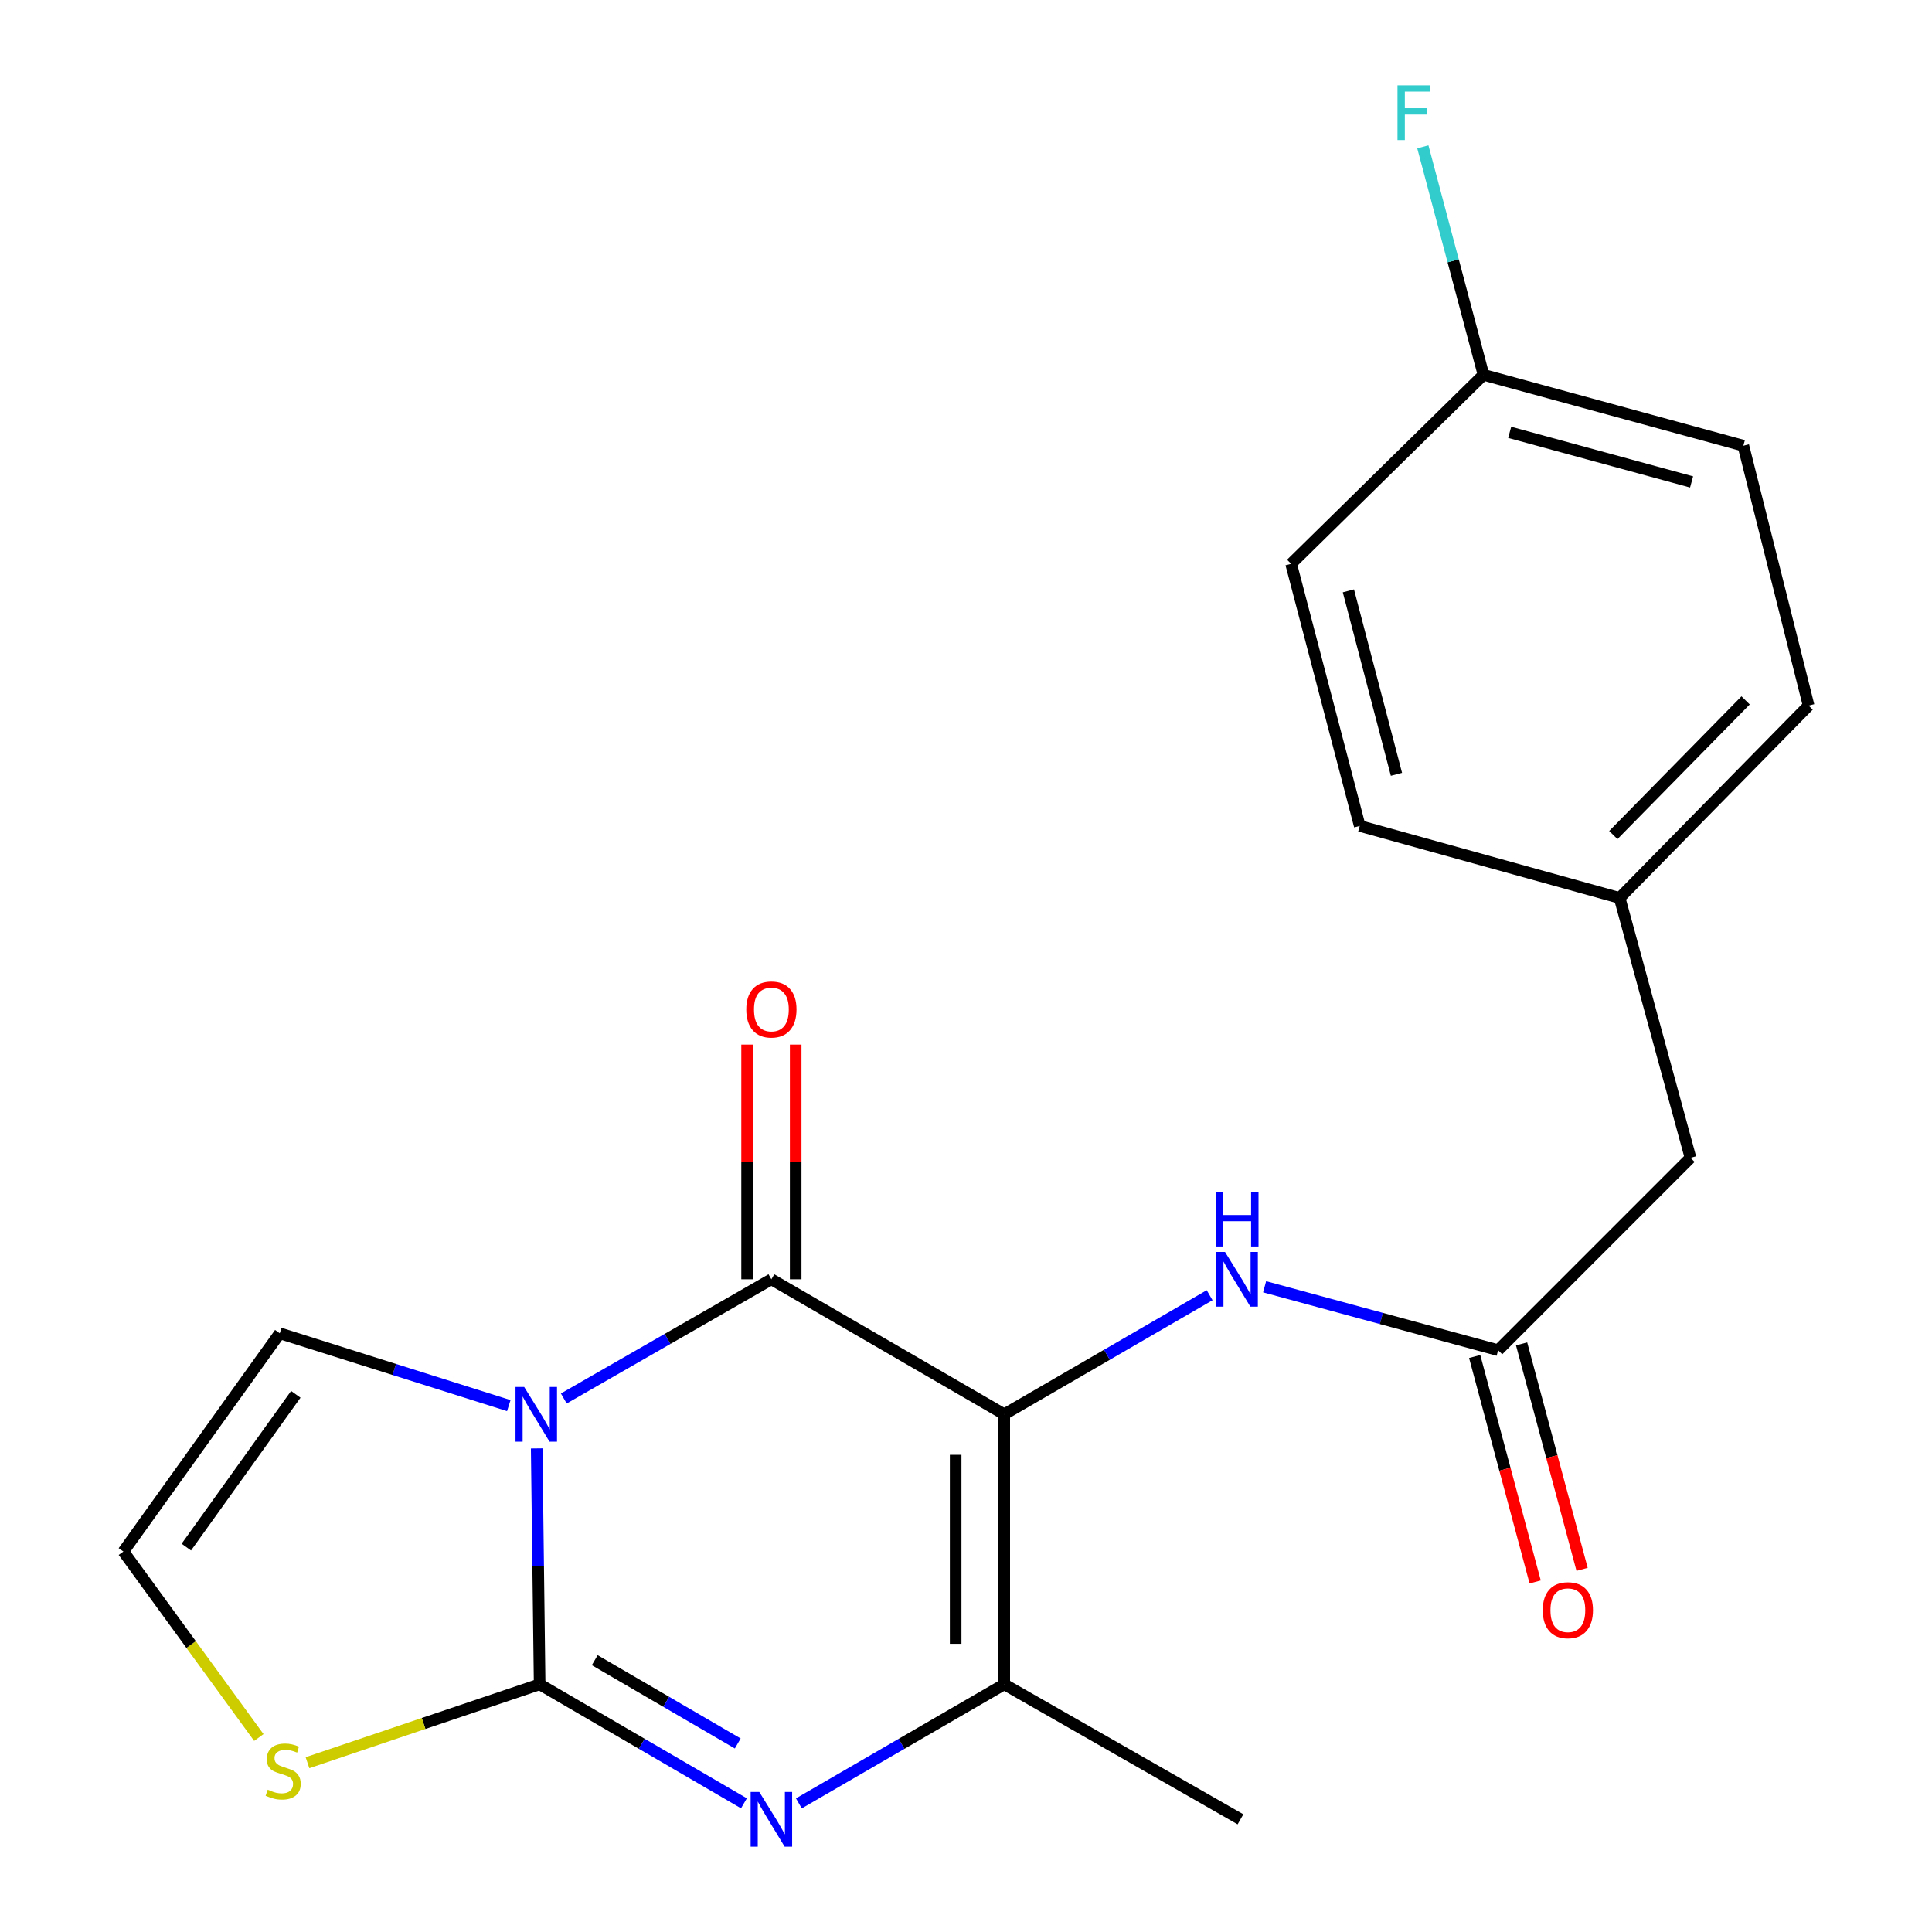 <?xml version='1.0' encoding='iso-8859-1'?>
<svg version='1.1' baseProfile='full'
              xmlns='http://www.w3.org/2000/svg'
                      xmlns:rdkit='http://www.rdkit.org/xml'
                      xmlns:xlink='http://www.w3.org/1999/xlink'
                  xml:space='preserve'
width='1000px' height='1000px' viewBox='0 0 1000 1000'>
<!-- END OF HEADER -->
<rect style='opacity:1.0;fill:#FFFFFF;stroke:none' width='1000' height='1000' x='0' y='0'> </rect>
<path class='bond-1' d='M 277.791,749.695 L 278.554,810.743' style='fill:none;fill-rule:evenodd;stroke:#0000FF;stroke-width:6px;stroke-linecap:butt;stroke-linejoin:miter;stroke-opacity:1' />
<path class='bond-1' d='M 278.554,810.743 L 279.317,871.791' style='fill:none;fill-rule:evenodd;stroke:#000000;stroke-width:6px;stroke-linecap:butt;stroke-linejoin:miter;stroke-opacity:1' />
<path class='bond-2' d='M 291.819,723.859 L 345.545,693.009' style='fill:none;fill-rule:evenodd;stroke:#0000FF;stroke-width:6px;stroke-linecap:butt;stroke-linejoin:miter;stroke-opacity:1' />
<path class='bond-2' d='M 345.545,693.009 L 399.271,662.159' style='fill:none;fill-rule:evenodd;stroke:#000000;stroke-width:6px;stroke-linecap:butt;stroke-linejoin:miter;stroke-opacity:1' />
<path class='bond-8' d='M 263.35,727.55 L 204.078,708.832' style='fill:none;fill-rule:evenodd;stroke:#0000FF;stroke-width:6px;stroke-linecap:butt;stroke-linejoin:miter;stroke-opacity:1' />
<path class='bond-8' d='M 204.078,708.832 L 144.806,690.115' style='fill:none;fill-rule:evenodd;stroke:#000000;stroke-width:6px;stroke-linecap:butt;stroke-linejoin:miter;stroke-opacity:1' />
<path class='bond-0' d='M 519.797,732.041 L 399.271,662.159' style='fill:none;fill-rule:evenodd;stroke:#000000;stroke-width:6px;stroke-linecap:butt;stroke-linejoin:miter;stroke-opacity:1' />
<path class='bond-4' d='M 519.797,732.041 L 519.797,871.791' style='fill:none;fill-rule:evenodd;stroke:#000000;stroke-width:6px;stroke-linecap:butt;stroke-linejoin:miter;stroke-opacity:1' />
<path class='bond-4' d='M 494.649,753.004 L 494.649,850.829' style='fill:none;fill-rule:evenodd;stroke:#000000;stroke-width:6px;stroke-linecap:butt;stroke-linejoin:miter;stroke-opacity:1' />
<path class='bond-5' d='M 519.797,732.041 L 572.948,701.223' style='fill:none;fill-rule:evenodd;stroke:#000000;stroke-width:6px;stroke-linecap:butt;stroke-linejoin:miter;stroke-opacity:1' />
<path class='bond-5' d='M 572.948,701.223 L 626.1,670.406' style='fill:none;fill-rule:evenodd;stroke:#0000FF;stroke-width:6px;stroke-linecap:butt;stroke-linejoin:miter;stroke-opacity:1' />
<path class='bond-3' d='M 279.317,871.791 L 332.189,902.593' style='fill:none;fill-rule:evenodd;stroke:#000000;stroke-width:6px;stroke-linecap:butt;stroke-linejoin:miter;stroke-opacity:1' />
<path class='bond-3' d='M 332.189,902.593 L 385.06,933.394' style='fill:none;fill-rule:evenodd;stroke:#0000FF;stroke-width:6px;stroke-linecap:butt;stroke-linejoin:miter;stroke-opacity:1' />
<path class='bond-3' d='M 307.837,859.303 L 344.847,880.864' style='fill:none;fill-rule:evenodd;stroke:#000000;stroke-width:6px;stroke-linecap:butt;stroke-linejoin:miter;stroke-opacity:1' />
<path class='bond-3' d='M 344.847,880.864 L 381.857,902.425' style='fill:none;fill-rule:evenodd;stroke:#0000FF;stroke-width:6px;stroke-linecap:butt;stroke-linejoin:miter;stroke-opacity:1' />
<path class='bond-6' d='M 279.317,871.791 L 219.233,892.082' style='fill:none;fill-rule:evenodd;stroke:#000000;stroke-width:6px;stroke-linecap:butt;stroke-linejoin:miter;stroke-opacity:1' />
<path class='bond-6' d='M 219.233,892.082 L 159.15,912.374' style='fill:none;fill-rule:evenodd;stroke:#CCCC00;stroke-width:6px;stroke-linecap:butt;stroke-linejoin:miter;stroke-opacity:1' />
<path class='bond-10' d='M 411.844,662.159 L 411.844,601.418' style='fill:none;fill-rule:evenodd;stroke:#000000;stroke-width:6px;stroke-linecap:butt;stroke-linejoin:miter;stroke-opacity:1' />
<path class='bond-10' d='M 411.844,601.418 L 411.844,540.677' style='fill:none;fill-rule:evenodd;stroke:#FF0000;stroke-width:6px;stroke-linecap:butt;stroke-linejoin:miter;stroke-opacity:1' />
<path class='bond-10' d='M 386.697,662.159 L 386.697,601.418' style='fill:none;fill-rule:evenodd;stroke:#000000;stroke-width:6px;stroke-linecap:butt;stroke-linejoin:miter;stroke-opacity:1' />
<path class='bond-10' d='M 386.697,601.418 L 386.697,540.677' style='fill:none;fill-rule:evenodd;stroke:#FF0000;stroke-width:6px;stroke-linecap:butt;stroke-linejoin:miter;stroke-opacity:1' />
<path class='bond-22' d='M 413.493,933.426 L 466.645,902.609' style='fill:none;fill-rule:evenodd;stroke:#0000FF;stroke-width:6px;stroke-linecap:butt;stroke-linejoin:miter;stroke-opacity:1' />
<path class='bond-22' d='M 466.645,902.609 L 519.797,871.791' style='fill:none;fill-rule:evenodd;stroke:#000000;stroke-width:6px;stroke-linecap:butt;stroke-linejoin:miter;stroke-opacity:1' />
<path class='bond-15' d='M 519.797,871.791 L 642.069,941.673' style='fill:none;fill-rule:evenodd;stroke:#000000;stroke-width:6px;stroke-linecap:butt;stroke-linejoin:miter;stroke-opacity:1' />
<path class='bond-7' d='M 654.563,666.027 L 714.999,682.444' style='fill:none;fill-rule:evenodd;stroke:#0000FF;stroke-width:6px;stroke-linecap:butt;stroke-linejoin:miter;stroke-opacity:1' />
<path class='bond-7' d='M 714.999,682.444 L 775.434,698.86' style='fill:none;fill-rule:evenodd;stroke:#000000;stroke-width:6px;stroke-linecap:butt;stroke-linejoin:miter;stroke-opacity:1' />
<path class='bond-21' d='M 133.975,899.335 L 98.917,851.202' style='fill:none;fill-rule:evenodd;stroke:#CCCC00;stroke-width:6px;stroke-linecap:butt;stroke-linejoin:miter;stroke-opacity:1' />
<path class='bond-21' d='M 98.917,851.202 L 63.859,803.069' style='fill:none;fill-rule:evenodd;stroke:#000000;stroke-width:6px;stroke-linecap:butt;stroke-linejoin:miter;stroke-opacity:1' />
<path class='bond-11' d='M 763.29,702.119 L 778.945,760.467' style='fill:none;fill-rule:evenodd;stroke:#000000;stroke-width:6px;stroke-linecap:butt;stroke-linejoin:miter;stroke-opacity:1' />
<path class='bond-11' d='M 778.945,760.467 L 794.601,818.814' style='fill:none;fill-rule:evenodd;stroke:#FF0000;stroke-width:6px;stroke-linecap:butt;stroke-linejoin:miter;stroke-opacity:1' />
<path class='bond-11' d='M 787.579,695.602 L 803.234,753.95' style='fill:none;fill-rule:evenodd;stroke:#000000;stroke-width:6px;stroke-linecap:butt;stroke-linejoin:miter;stroke-opacity:1' />
<path class='bond-11' d='M 803.234,753.95 L 818.889,812.298' style='fill:none;fill-rule:evenodd;stroke:#FF0000;stroke-width:6px;stroke-linecap:butt;stroke-linejoin:miter;stroke-opacity:1' />
<path class='bond-12' d='M 775.434,698.86 L 875.004,599.277' style='fill:none;fill-rule:evenodd;stroke:#000000;stroke-width:6px;stroke-linecap:butt;stroke-linejoin:miter;stroke-opacity:1' />
<path class='bond-9' d='M 144.806,690.115 L 63.859,803.069' style='fill:none;fill-rule:evenodd;stroke:#000000;stroke-width:6px;stroke-linecap:butt;stroke-linejoin:miter;stroke-opacity:1' />
<path class='bond-9' d='M 153.105,721.706 L 96.442,800.774' style='fill:none;fill-rule:evenodd;stroke:#000000;stroke-width:6px;stroke-linecap:butt;stroke-linejoin:miter;stroke-opacity:1' />
<path class='bond-13' d='M 875.004,599.277 L 838.317,464.78' style='fill:none;fill-rule:evenodd;stroke:#000000;stroke-width:6px;stroke-linecap:butt;stroke-linejoin:miter;stroke-opacity:1' />
<path class='bond-19' d='M 838.317,464.78 L 703.806,427.505' style='fill:none;fill-rule:evenodd;stroke:#000000;stroke-width:6px;stroke-linecap:butt;stroke-linejoin:miter;stroke-opacity:1' />
<path class='bond-20' d='M 838.317,464.78 L 936.141,365.21' style='fill:none;fill-rule:evenodd;stroke:#000000;stroke-width:6px;stroke-linecap:butt;stroke-linejoin:miter;stroke-opacity:1' />
<path class='bond-20' d='M 835.052,432.22 L 903.528,362.521' style='fill:none;fill-rule:evenodd;stroke:#000000;stroke-width:6px;stroke-linecap:butt;stroke-linejoin:miter;stroke-opacity:1' />
<path class='bond-14' d='M 767.848,194.011 L 902.359,230.699' style='fill:none;fill-rule:evenodd;stroke:#000000;stroke-width:6px;stroke-linecap:butt;stroke-linejoin:miter;stroke-opacity:1' />
<path class='bond-14' d='M 781.408,223.776 L 875.565,249.457' style='fill:none;fill-rule:evenodd;stroke:#000000;stroke-width:6px;stroke-linecap:butt;stroke-linejoin:miter;stroke-opacity:1' />
<path class='bond-16' d='M 767.848,194.011 L 752.155,135.004' style='fill:none;fill-rule:evenodd;stroke:#000000;stroke-width:6px;stroke-linecap:butt;stroke-linejoin:miter;stroke-opacity:1' />
<path class='bond-16' d='M 752.155,135.004 L 736.461,75.997' style='fill:none;fill-rule:evenodd;stroke:#33CCCC;stroke-width:6px;stroke-linecap:butt;stroke-linejoin:miter;stroke-opacity:1' />
<path class='bond-23' d='M 767.848,194.011 L 668.278,291.835' style='fill:none;fill-rule:evenodd;stroke:#000000;stroke-width:6px;stroke-linecap:butt;stroke-linejoin:miter;stroke-opacity:1' />
<path class='bond-17' d='M 668.278,291.835 L 703.806,427.505' style='fill:none;fill-rule:evenodd;stroke:#000000;stroke-width:6px;stroke-linecap:butt;stroke-linejoin:miter;stroke-opacity:1' />
<path class='bond-17' d='M 697.935,305.815 L 722.804,400.784' style='fill:none;fill-rule:evenodd;stroke:#000000;stroke-width:6px;stroke-linecap:butt;stroke-linejoin:miter;stroke-opacity:1' />
<path class='bond-18' d='M 902.359,230.699 L 936.141,365.21' style='fill:none;fill-rule:evenodd;stroke:#000000;stroke-width:6px;stroke-linecap:butt;stroke-linejoin:miter;stroke-opacity:1' />
<path  class='atom-0' d='M 271.311 717.881
L 280.591 732.881
Q 281.511 734.361, 282.991 737.041
Q 284.471 739.721, 284.551 739.881
L 284.551 717.881
L 288.311 717.881
L 288.311 746.201
L 284.431 746.201
L 274.471 729.801
Q 273.311 727.881, 272.071 725.681
Q 270.871 723.481, 270.511 722.801
L 270.511 746.201
L 266.831 746.201
L 266.831 717.881
L 271.311 717.881
' fill='#0000FF'/>
<path  class='atom-4' d='M 393.011 927.513
L 402.291 942.513
Q 403.211 943.993, 404.691 946.673
Q 406.171 949.353, 406.251 949.513
L 406.251 927.513
L 410.011 927.513
L 410.011 955.833
L 406.131 955.833
L 396.171 939.433
Q 395.011 937.513, 393.771 935.313
Q 392.571 933.113, 392.211 932.433
L 392.211 955.833
L 388.531 955.833
L 388.531 927.513
L 393.011 927.513
' fill='#0000FF'/>
<path  class='atom-6' d='M 634.063 647.999
L 643.343 662.999
Q 644.263 664.479, 645.743 667.159
Q 647.223 669.839, 647.303 669.999
L 647.303 647.999
L 651.063 647.999
L 651.063 676.319
L 647.183 676.319
L 637.223 659.919
Q 636.063 657.999, 634.823 655.799
Q 633.623 653.599, 633.263 652.919
L 633.263 676.319
L 629.583 676.319
L 629.583 647.999
L 634.063 647.999
' fill='#0000FF'/>
<path  class='atom-6' d='M 629.243 616.847
L 633.083 616.847
L 633.083 628.887
L 647.563 628.887
L 647.563 616.847
L 651.403 616.847
L 651.403 645.167
L 647.563 645.167
L 647.563 632.087
L 633.083 632.087
L 633.083 645.167
L 629.243 645.167
L 629.243 616.847
' fill='#0000FF'/>
<path  class='atom-7' d='M 138.567 926.343
Q 138.887 926.463, 140.207 927.023
Q 141.527 927.583, 142.967 927.943
Q 144.447 928.263, 145.887 928.263
Q 148.567 928.263, 150.127 926.983
Q 151.687 925.663, 151.687 923.383
Q 151.687 921.823, 150.887 920.863
Q 150.127 919.903, 148.927 919.383
Q 147.727 918.863, 145.727 918.263
Q 143.207 917.503, 141.687 916.783
Q 140.207 916.063, 139.127 914.543
Q 138.087 913.023, 138.087 910.463
Q 138.087 906.903, 140.487 904.703
Q 142.927 902.503, 147.727 902.503
Q 151.007 902.503, 154.727 904.063
L 153.807 907.143
Q 150.407 905.743, 147.847 905.743
Q 145.087 905.743, 143.567 906.903
Q 142.047 908.023, 142.087 909.983
Q 142.087 911.503, 142.847 912.423
Q 143.647 913.343, 144.767 913.863
Q 145.927 914.383, 147.847 914.983
Q 150.407 915.783, 151.927 916.583
Q 153.447 917.383, 154.527 919.023
Q 155.647 920.623, 155.647 923.383
Q 155.647 927.303, 153.007 929.423
Q 150.407 931.503, 146.047 931.503
Q 143.527 931.503, 141.607 930.943
Q 139.727 930.423, 137.487 929.503
L 138.567 926.343
' fill='#CCCC00'/>
<path  class='atom-11' d='M 386.271 522.503
Q 386.271 515.703, 389.631 511.903
Q 392.991 508.103, 399.271 508.103
Q 405.551 508.103, 408.911 511.903
Q 412.271 515.703, 412.271 522.503
Q 412.271 529.383, 408.871 533.303
Q 405.471 537.183, 399.271 537.183
Q 393.031 537.183, 389.631 533.303
Q 386.271 529.423, 386.271 522.503
M 399.271 533.983
Q 403.591 533.983, 405.911 531.103
Q 408.271 528.183, 408.271 522.503
Q 408.271 516.943, 405.911 514.143
Q 403.591 511.303, 399.271 511.303
Q 394.951 511.303, 392.591 514.103
Q 390.271 516.903, 390.271 522.503
Q 390.271 528.223, 392.591 531.103
Q 394.951 533.983, 399.271 533.983
' fill='#FF0000'/>
<path  class='atom-12' d='M 798.521 833.437
Q 798.521 826.637, 801.881 822.837
Q 805.241 819.037, 811.521 819.037
Q 817.801 819.037, 821.161 822.837
Q 824.521 826.637, 824.521 833.437
Q 824.521 840.317, 821.121 844.237
Q 817.721 848.117, 811.521 848.117
Q 805.281 848.117, 801.881 844.237
Q 798.521 840.357, 798.521 833.437
M 811.521 844.917
Q 815.841 844.917, 818.161 842.037
Q 820.521 839.117, 820.521 833.437
Q 820.521 827.877, 818.161 825.077
Q 815.841 822.237, 811.521 822.237
Q 807.201 822.237, 804.841 825.037
Q 802.521 827.837, 802.521 833.437
Q 802.521 839.157, 804.841 842.037
Q 807.201 844.917, 811.521 844.917
' fill='#FF0000'/>
<path  class='atom-17' d='M 723.342 44.167
L 740.182 44.167
L 740.182 47.407
L 727.142 47.407
L 727.142 56.007
L 738.742 56.007
L 738.742 59.287
L 727.142 59.287
L 727.142 72.487
L 723.342 72.487
L 723.342 44.167
' fill='#33CCCC'/>
</svg>

